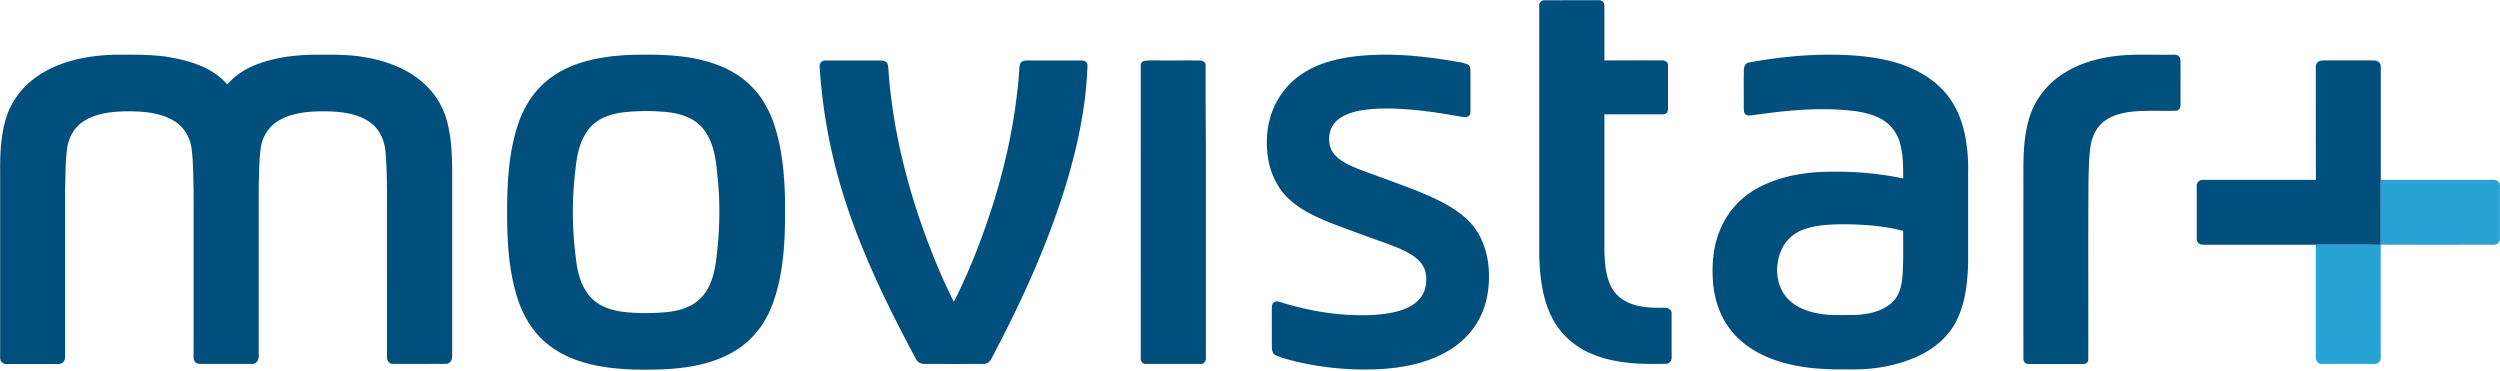 <?xml version="1.0" standalone="no"?>
<!DOCTYPE svg PUBLIC "-//W3C//DTD SVG 1.1//EN" "http://www.w3.org/Graphics/SVG/1.1/DTD/svg11.dtd">
<svg xmlns="http://www.w3.org/2000/svg" viewBox="-0.15 -0.185 2407.3 356.837" width="2407.3" height="356.837"><g fill="#014f7d"><path d="M1482 6c-.43-3 1.77-6.1 4.94-5.91Q1513 0 1539.1 0a5 5 0 0 1 5.62 5.2c.13 17.59 0 35.18.06 52.78 18.5 0 37-.08 55.51 0 2.81-.14 6 1.72 5.71 4.89V105a4.64 4.64 0 0 1-4.91 4.9c-18.77.07-37.54 0-56.31 0v125c-.1 11.79.29 23.84 4 35.14 2.71 8.31 8.42 15.76 16.28 19.79 11.55 6.22 25.08 6.5 37.89 6.34 3.29-.24 6.8 2.17 6.53 5.76v42a5.69 5.69 0 0 1-4.61 6.16c-23.87.63-48.56.18-71-9-16.17-6.35-30.25-18.18-38.53-33.53-10.34-18.97-12.76-41.15-13.34-62.56V6zM609.47 52.6c21.27-.37 42.78-.27 63.63 4.47 18.49 4.1 36.71 12.07 50.13 25.75 11.9 11.67 19.49 27.07 23.95 43 6 20.54 7.87 42 8.51 63.31.35 25.4.27 51-4.44 76.07-3.2 16.13-7.76 32.38-16.85 46.27a83.33 83.33 0 0 1-32.51 29.4c-19.65 10.21-42 13.61-63.92 14.59-23.05.75-46.42.53-69-4.8-16.72-3.9-33-11.15-45.72-22.84-13.4-12.21-22-28.89-26.73-46.22-8.17-29.08-8.66-59.58-8.28-89.56.51-23.81 2.55-47.89 9.85-70.7 4.73-15 12.65-29.2 24.17-40C533 71 546.56 64 560.72 59.76c15.78-4.82 32.31-6.63 48.75-7.16m-7.88 55.21c-12.63 1.3-25.85 5.49-34.21 15.59-9.87 11.89-12.38 27.8-13.74 42.72a333.24 333.24 0 0 0 .2 77.83c1.45 14.92 4.37 31 15 42.33 9.85 10.59 24.87 13.66 38.72 14.54a209 209 0 0 0 35.64-.62c11-1.33 22.42-4.59 30.58-12.49 9.22-8.71 13.13-21.41 15.14-33.61 3.9-28.19 4.9-56.84 1.74-85.15-1.42-15.59-3.47-32.34-13.59-45-8.11-10.28-21.32-14.67-33.92-16.08a201.85 201.85 0 0 0-41.56-.06zM1325.4 52.59c24.64-.81 49.22 2 73.51 6 4.74 1 9.71 1.32 14.22 3.25 2.3 1.07 2.67 3.89 2.65 6.16v39.05c-.06 1.72-.41 3.82-2 4.74-2.38 1.42-5.22.61-7.75.26-25.08-4.49-50.47-8.16-76-7.72-11.45.42-23.2 1.33-33.84 5.9-6.63 2.82-12.74 7.81-15.1 14.82-2.68 8.16-1.64 18.06 4.55 24.42s14.59 10.06 22.76 13.29c18.21 6.81 36.56 13.24 54.67 20.3 17.66 7.23 35.67 15.07 49.8 28.26 11.92 11.36 18.41 27.47 20.17 43.65 1.79 17.7-.41 36.24-8.87 52.1-7.62 14.47-20.26 25.91-34.73 33.32-18.58 9.63-39.56 13.61-60.29 14.85a290.48 290.48 0 0 1-81.16-7.24c-6.67-1.74-13.46-3.29-19.78-6.08-3.31-1.57-3.64-5.63-3.67-8.83 0-12.33-.08-24.66 0-37-.15-2.73 1.29-6 4.42-6s6.28 1.52 9.41 2.34c24.86 7.23 50.75 11.41 76.69 10.89 11.33-.24 22.79-1.23 33.66-4.64 6.93-2.27 13.75-5.76 18.46-11.48 5.84-7 7.27-17 5.2-25.7-1.74-7.17-7.35-12.62-13.41-16.41-8.65-5.33-18.27-8.78-27.78-12.2-16.66-6-33.35-12-49.85-18.38-15.53-6.25-31.25-13.51-43-25.74-11.85-12.5-17.83-29.69-18.44-46.73-1.26-19.45 4.07-39.54 16.27-54.91 9.8-12.79 24-21.65 39.18-26.67 16.09-5.46 33.15-7.29 50.05-7.87zM39.65 70.77C60.35 58 85 53.32 109 52.54c19 0 38.22-.67 57 2.9 19.27 3.62 39.51 10.31 52.68 25.65 8.42-9.73 19.82-16.4 31.9-20.55C266.41 55 283.3 53 300 52.52c16.05.08 32.21-.62 48.14 1.92 23.66 3.51 47.62 12.37 64.35 30.09 10.11 10.54 16.59 24.2 19.35 38.48 2.58 12.15 3.12 24.62 3.41 37v178c-.07 2.84.32 5.83-.73 8.55a5.73 5.73 0 0 1-5.56 3.65c-17 0-34 .08-51 0-3.73.06-5.79-3.87-5.49-7.19V193.96c0-16.32 0-32.68-1.54-48.94-1-10.32-5.57-20.58-14-26.86-12.18-9.16-28.1-10.8-42.93-11.16-15.18-.09-31.16.81-44.74 8.3a36.25 36.25 0 0 0-18.13 25.79C249.31 153 249.47 165.05 249 177v165c.32 3.63-1.76 8.25-5.92 8.23-16.71.06-33.42 0-50.13 0-2.14.1-4.54-.63-5.68-2.57-1.49-2.29-.92-5.15-1-7.71q.06-78.51 0-157c-.43-13.5-.21-27.07-2-40.48-1.46-10.56-7.41-20.56-16.62-26.12C154.06 108 137.51 107 122 107c-14.38.27-29.67 1.67-42 9.87-8.59 5.59-14 15.22-15.41 25.26-1.86 13.53-1.59 27.22-2.07 40.87v157.06c0 2.92.4 6.4-1.92 8.63-1.37 1.6-3.6 1.65-5.53 1.64-16.39-.05-32.78 0-49.16 0A5.84 5.84 0 0 1 0 344.1V165c-.15-17.43.67-35.18 5.84-51.95 5.5-17.69 18.08-32.71 33.81-42.28zM1684.09 60a444.2 444.2 0 0 1 66.91-7.42c24.59-.47 49.54.51 73.37 7.13 17.46 5.06 34.29 13.81 46.76 27.27 10.49 11.2 17 25.63 20.35 40.5A164.58 164.58 0 0 1 1895 166v87c-.57 19.68-2.74 40.09-12.3 57.66-7.68 14.28-20.76 25-35.33 31.79-21.24 10-45.05 13.71-68.41 13-22.71.43-45.81-1-67.53-8.14-16.64-5.35-32.5-14.47-43.7-28.1-10.91-12.92-16.74-29.54-18.25-46.24-1.6-18.7 0-38.17 8.19-55.31a80.19 80.19 0 0 1 35-36.93c22-11.82 47.51-15.79 72.28-15.54a309.69 309.69 0 0 1 67.55 6.46c-.07-11.33 0-22.87-3.08-33.87a37.34 37.34 0 0 0-11.53-18.7c-9.32-8.25-22-11-34-12.56-32.29-3.68-64.86-.34-96.87 4.3-2.28.17-5 .63-6.75-1.22-1.51-1.85-1.16-4.44-1.33-6.66.06-11.68-.11-23.38.09-35.06-.13-3.35 1.2-7.41 5-8m52.69 160.83c-8.15 3-15.46 8.66-19.74 16.31-8.55 15.33-8.17 36.54 3.88 49.95 7.72 8.49 19 12.73 30 14.74 11.56 2.21 23.38 1.3 35.08 1.44 12.7-.66 26.41-3.23 36-12.28 7-6.45 9.15-16.26 9.86-25.36 1-14.44.61-28.92.68-43.38-20-5.18-40.81-6.45-61.4-6.35-11.53.3-23.37.87-34.3 5.02zM2036.57 53.81c18.39-2.28 37-.9 55.43-1.32 3.11-.41 7.22.89 7.43 4.58.21 14.65 0 29.32.08 44 .16 2.59-1.7 5.31-4.43 5.39-13.73.38-27.5-.48-41.19.76-9.9 1-20.11 3.36-28.12 9.58-7.27 5.58-11.35 14.38-12.8 23.27-1.54 9.56-1.59 19.29-2 28.95-.55 59-.06 118-.28 177 .08 3-3 4.61-5.68 4.33-17.36-.07-34.71.06-52.06-.07-2.84.14-4.94-2.58-4.72-5.26q-.06-88.45 0-176.9c-.11-19 .3-38.38 6.22-56.59a77.64 77.64 0 0 1 30.31-39.62c15.37-10.44 33.56-15.86 51.81-18.1zM789.1 64a5.35 5.35 0 0 1 5.68-5.93c17.43-.11 34.88 0 52.32 0 2.73 0 6.31.42 7.45 3.37 1 3.13.74 6.48 1.09 9.72 4.62 58.5 19.65 115.81 41 170.36 6.49 16.61 13.62 33 21.74 48.9a584.22 584.22 0 0 0 28.17-66c18-49.34 30.34-100.92 34.51-153.34.35-3.29.1-6.69 1.16-9.86 1.27-3.06 5-3.22 7.87-3.21 17.06.07 34.13-.06 51.2.07 2.79-.14 5.94 1.63 5.72 4.78-1.29 41.11-10.36 81.6-22.58 120.75-17.67 55.92-42.26 109.41-69.72 161.14-1.39 3-4.13 5.65-7.65 5.51q-28.51.06-57 0a8.75 8.75 0 0 1-8.29-4.88c-28.46-53.17-55.13-107.77-72.22-165.79A522.79 522.79 0 0 1 789.1 64zM1101.39 58.5c7.45-1.06 15-.21 22.57-.48 10.4.06 20.81-.12 31.21.08 2.76-.13 6 1.76 5.59 4.89q-.06 38 .26 76v205.17c.3 3-1.66 6.35-5 6.08-17.7 0-35.41.09-53.1 0-3.22.1-5-3.25-4.64-6.11q.06-140.58 0-281.17a4.41 4.41 0 0 1 3.11-4.46zM2229.8 65a6 6 0 0 1 4.3-6.69c2.58-.54 5.25-.3 7.91-.34 14.78.06 29.56-.07 44.34.06 3.11 0 6.18 2.7 6 5.94V235.61c-20.82-.31-41.66 0-62.48-.13h-108.74c-3 .19-6.13-2.32-6-5.46v-51.13a5.61 5.61 0 0 1 5.92-5.89h108.83q-.08-54-.08-108z"/></g><path d="M2292.3 173h108.83a5.62 5.62 0 0 1 5.91 5.85v51.2c.11 3.14-3 5.64-6 5.44-36.23 0-72.46.11-108.69-.07q-.05-31.19-.05-62.42zM2229.8 235.53c20.82.08 41.66-.18 62.48.13q-.06 54.22 0 108.44a5.71 5.71 0 0 1-5.29 6.15c-17 .07-34 0-51 0a5.78 5.78 0 0 1-6.18-6.18q-.04-54.24-.01-108.54z" fill="#27a3d6"/></svg>